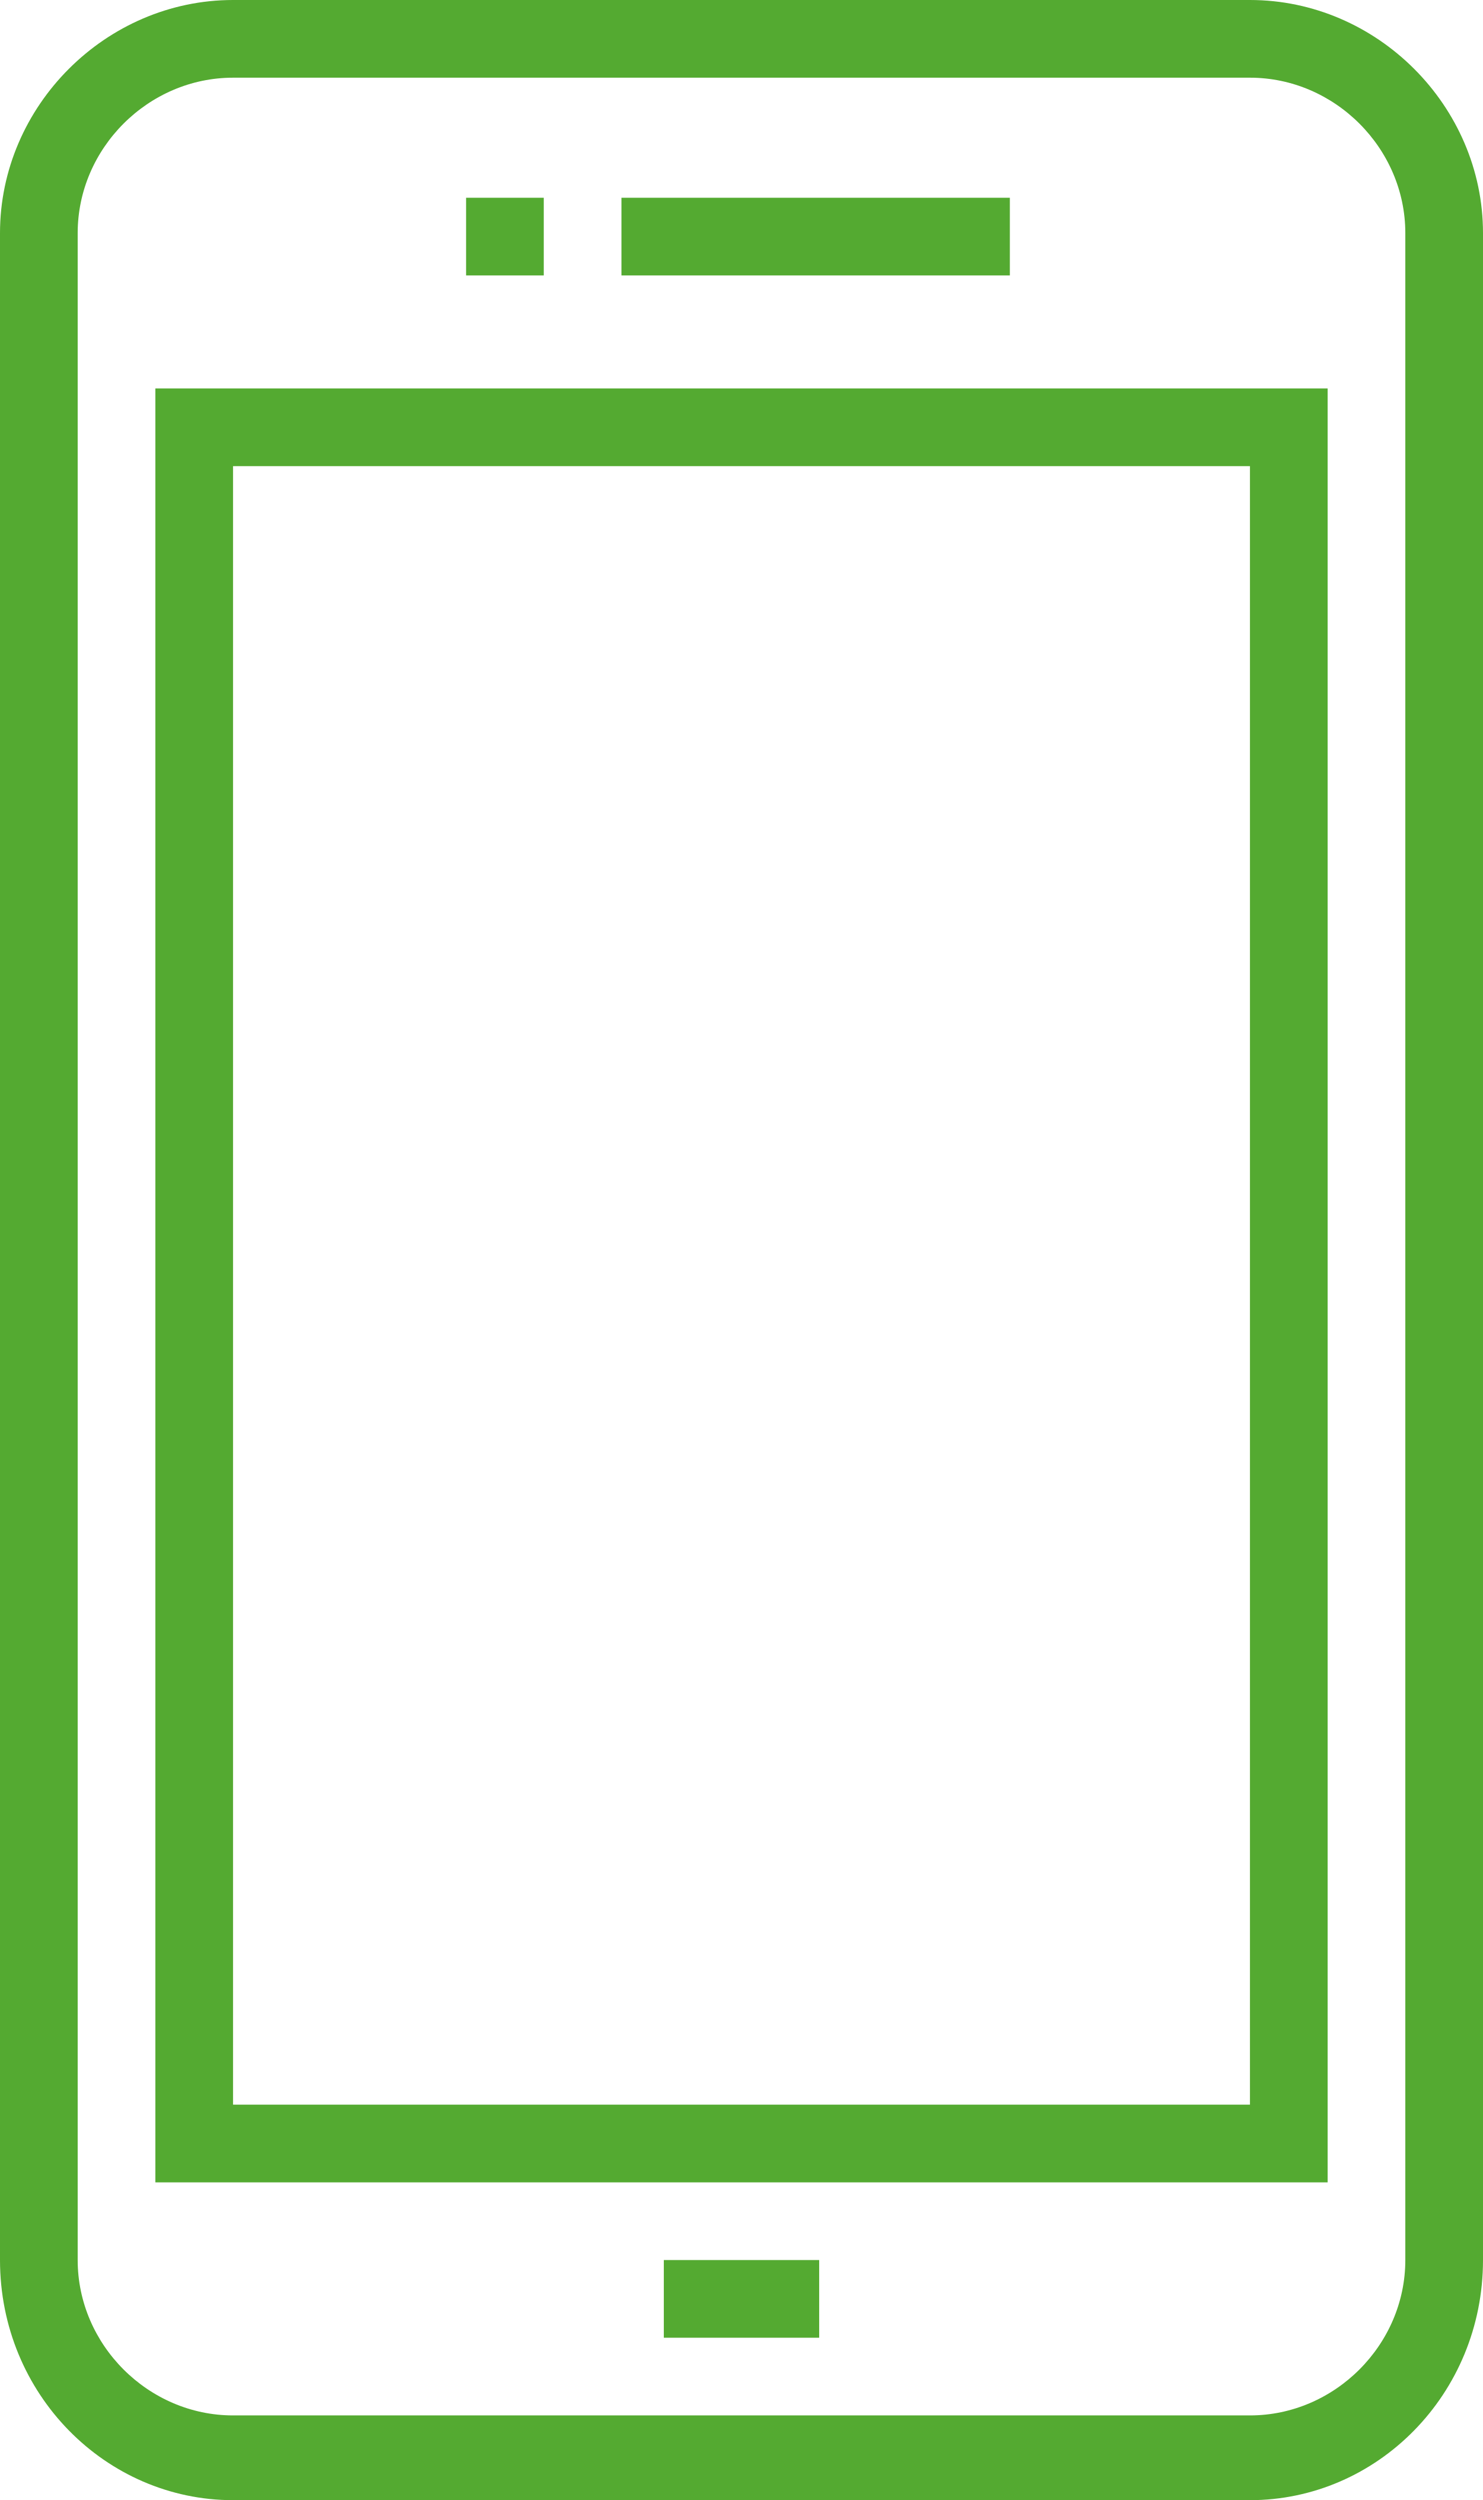 <?xml version="1.0" encoding="UTF-8"?>
<!-- Generator: Adobe Illustrator 24.3.0, SVG Export Plug-In . SVG Version: 6.00 Build 0)  -->
<svg xmlns="http://www.w3.org/2000/svg" xmlns:xlink="http://www.w3.org/1999/xlink" version="1.1" id="Layer_1" x="0px" y="0px" viewBox="0 0 21 35.4" style="enable-background:new 0 0 21 35.4;" xml:space="preserve">
<style type="text/css">
	.st0{fill:#54AA31;}
</style>
<g>
	<g>
		<g>
			<path class="st0" d="M17.7,35.4H3.3C1.5,35.4,0,33.9,0,32V3.3C0,1.5,1.5,0,3.3,0h14.4C19.5,0,21,1.5,21,3.3V32     C21,33.9,19.5,35.4,17.7,35.4z M3.3,1.1c-1.2,0-2.2,1-2.2,2.2V32c0,1.2,1,2.2,2.2,2.2h14.4c1.2,0,2.2-1,2.2-2.2V3.3     c0-1.2-1-2.2-2.2-2.2H3.3z"></path>
		</g>
		<g>
			<path class="st0" d="M18.8,30.9H2.2V5.5h16.6V30.9z M3.3,29.8h14.4V6.6H3.3V29.8z"></path>
		</g>
		<g>
			<rect x="9.4" y="32" class="st0" width="2.2" height="1.1"></rect>
		</g>
		<g>
			<rect x="6.6" y="2.8" class="st0" width="1.1" height="1.1"></rect>
		</g>
		<g>
			<rect x="8.8" y="2.8" class="st0" width="5.5" height="1.1"></rect>
		</g>
	</g>
</g>
</svg>
